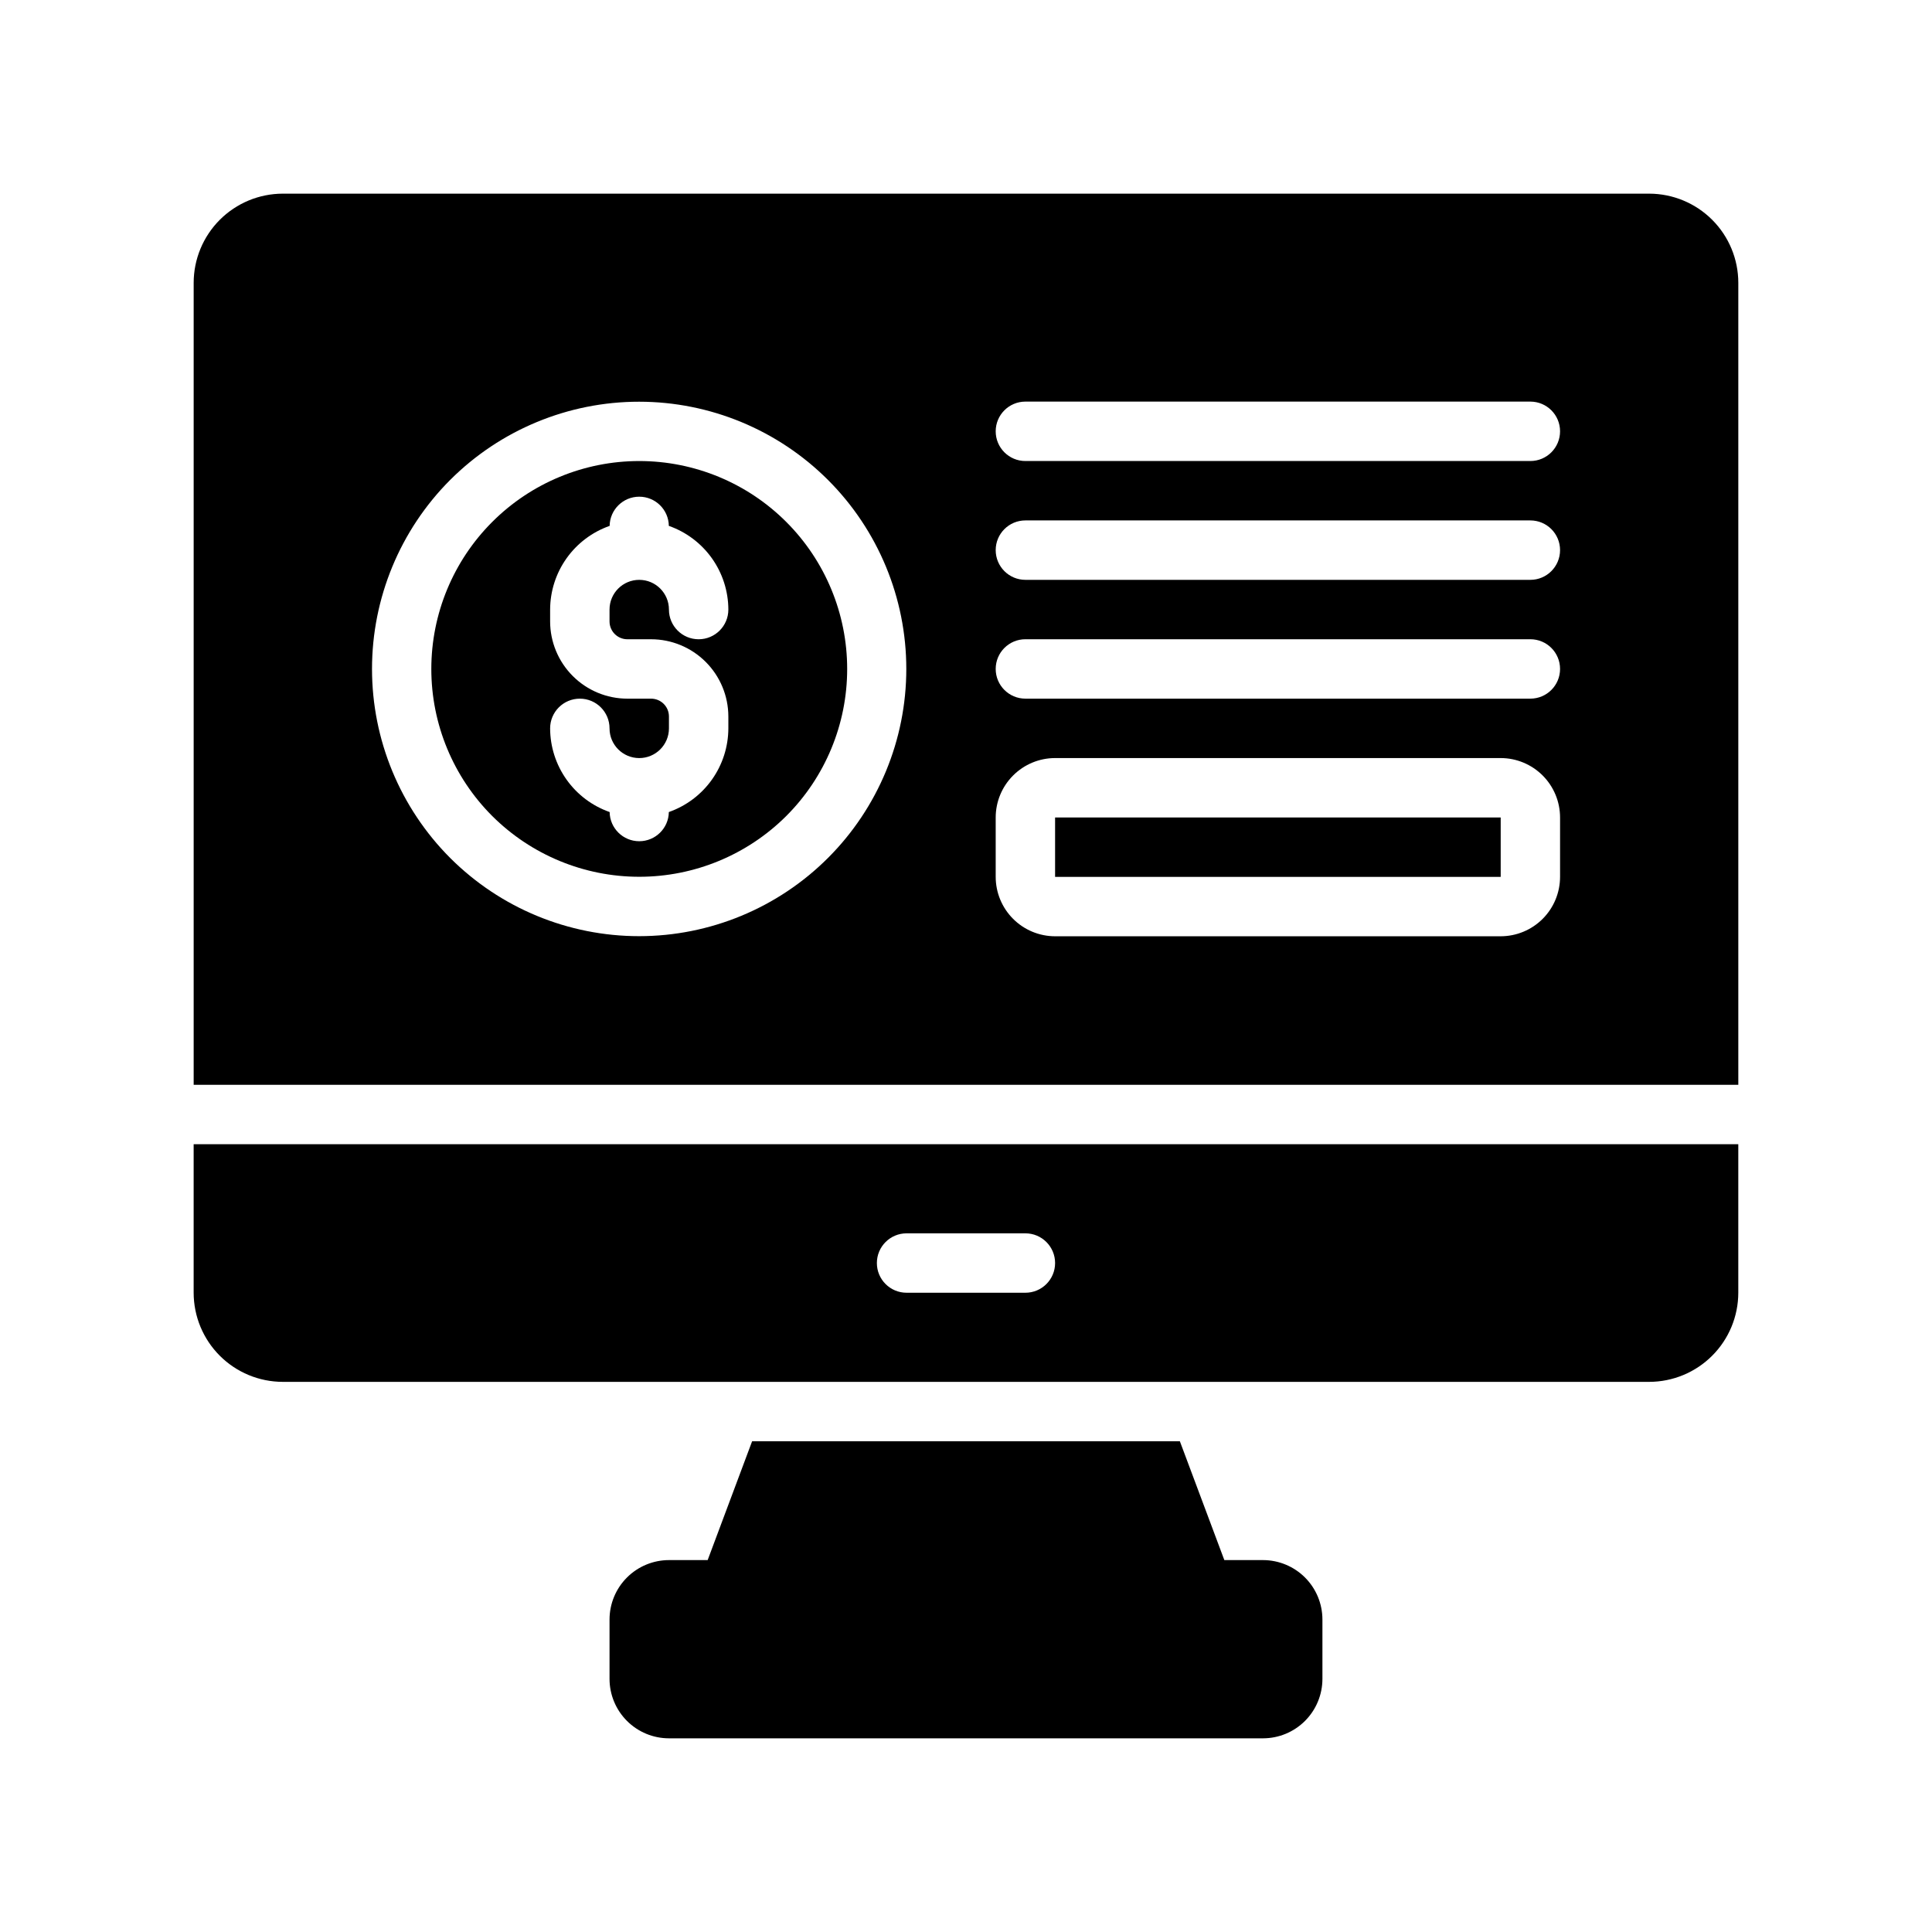 <?xml version="1.0" encoding="UTF-8"?>
<!-- The Best Svg Icon site in the world: iconSvg.co, Visit us! https://iconsvg.co -->
<svg fill="#000000" width="800px" height="800px" version="1.1" viewBox="144 144 512 512" xmlns="http://www.w3.org/2000/svg">
 <g>
  <path d="m478.72 557.44h-10.258l-11.785-31.488h-113.36l-11.781 31.488h-10.262c-4.172 0.008-8.176 1.668-11.125 4.617-2.953 2.953-4.613 6.953-4.617 11.129v15.742c0.004 4.176 1.664 8.176 4.617 11.129 2.949 2.953 6.953 4.613 11.125 4.617h157.44c4.176-0.004 8.176-1.664 11.129-4.617 2.949-2.953 4.609-6.953 4.613-11.129v-15.742c-0.004-4.176-1.664-8.176-4.613-11.129-2.953-2.949-6.953-4.609-11.129-4.617z"/>
  <path d="m352.37 360.25c10.336-10.336 16.141-24.352 16.141-38.965 0-14.617-5.805-28.633-16.137-38.965-10.336-10.336-24.352-16.141-38.965-16.141-14.617 0-28.633 5.805-38.965 16.141-10.336 10.332-16.141 24.348-16.141 38.965 0 14.613 5.805 28.629 16.141 38.965 10.344 10.312 24.355 16.105 38.965 16.105 14.605 0 28.617-5.793 38.961-16.105zm-35.816-31.098h-6.297c-5.426-0.004-10.629-2.16-14.465-6-3.84-3.836-5.996-9.039-6.004-14.465v-3.148c0.016-4.875 1.539-9.621 4.363-13.594 2.824-3.969 6.812-6.969 11.41-8.582 0.059-4.289 3.555-7.734 7.844-7.734s7.785 3.445 7.844 7.734c4.598 1.613 8.586 4.613 11.41 8.582 2.824 3.973 4.348 8.719 4.363 13.594 0 4.348-3.527 7.871-7.875 7.871-4.348 0-7.871-3.523-7.871-7.871s-3.523-7.871-7.871-7.871-7.871 3.523-7.871 7.871v3.148c0 2.609 2.113 4.723 4.723 4.723h6.297c5.426 0.004 10.629 2.164 14.465 6 3.84 3.84 5.996 9.039 6.004 14.469v3.148c-0.016 4.871-1.539 9.621-4.363 13.59-2.824 3.973-6.812 6.969-11.41 8.582-0.059 4.289-3.555 7.734-7.844 7.734s-7.785-3.445-7.844-7.734c-4.598-1.613-8.586-4.609-11.41-8.582-2.824-3.969-4.348-8.719-4.363-13.59 0-4.348 3.527-7.875 7.875-7.875 4.348 0 7.871 3.527 7.871 7.875 0 4.348 3.523 7.871 7.871 7.871s7.871-3.523 7.871-7.871v-3.148c0-1.254-0.496-2.457-1.383-3.34-0.887-0.887-2.086-1.387-3.34-1.387z"/>
  <path d="m423.61 360.64h118.09v15.742h-118.09z"/>
  <path d="m195.32 447.23v39.359c0.008 6.262 2.5 12.266 6.926 16.691 4.43 4.43 10.43 6.918 16.691 6.926h362.11c6.262-0.008 12.266-2.496 16.691-6.926 4.43-4.426 6.918-10.43 6.926-16.691v-39.359zm220.42 39.359h-31.488c-4.348 0-7.871-3.523-7.871-7.871s3.523-7.871 7.871-7.871h31.488c4.348 0 7.871 3.523 7.871 7.871s-3.523 7.871-7.871 7.871z"/>
  <path d="m604.67 431.49v-212.55c-0.008-6.262-2.496-12.262-6.926-16.691-4.426-4.426-10.43-6.918-16.691-6.926h-362.11c-6.262 0.008-12.262 2.5-16.691 6.926-4.426 4.43-6.918 10.43-6.926 16.691v212.55zm-188.93-181.06h133.82c4.348 0 7.871 3.523 7.871 7.871 0 4.348-3.523 7.875-7.871 7.875h-133.82c-4.348 0-7.871-3.527-7.871-7.875 0-4.348 3.523-7.871 7.871-7.871zm0 31.488h133.82c4.348 0 7.871 3.523 7.871 7.871 0 4.348-3.523 7.875-7.871 7.875h-133.82c-4.348 0-7.871-3.527-7.871-7.875 0-4.348 3.523-7.871 7.871-7.871zm0 31.488h133.82c4.348 0 7.871 3.523 7.871 7.871s-3.523 7.871-7.871 7.871h-133.82c-4.348 0-7.871-3.523-7.871-7.871s3.523-7.871 7.871-7.871zm-7.871 47.23c0.004-4.172 1.664-8.176 4.617-11.125 2.949-2.953 6.953-4.613 11.125-4.617h118.08c4.172 0.004 8.176 1.664 11.129 4.617 2.949 2.949 4.609 6.953 4.613 11.125v15.746c-0.004 4.172-1.664 8.176-4.613 11.129-2.953 2.949-6.957 4.609-11.129 4.613h-118.08c-4.172-0.004-8.176-1.664-11.125-4.613-2.953-2.953-4.613-6.957-4.617-11.129zm-144.56-89.457c13.285-13.273 31.297-20.727 50.074-20.719 18.781 0.008 36.785 7.469 50.062 20.75 13.277 13.281 20.734 31.289 20.734 50.066s-7.457 36.789-20.734 50.066c-13.277 13.281-31.281 20.746-50.062 20.754-18.777 0.004-36.789-7.449-50.074-20.719-13.27-13.297-20.723-31.316-20.723-50.102s7.453-36.805 20.723-50.098z"/>
 </g>
</svg>